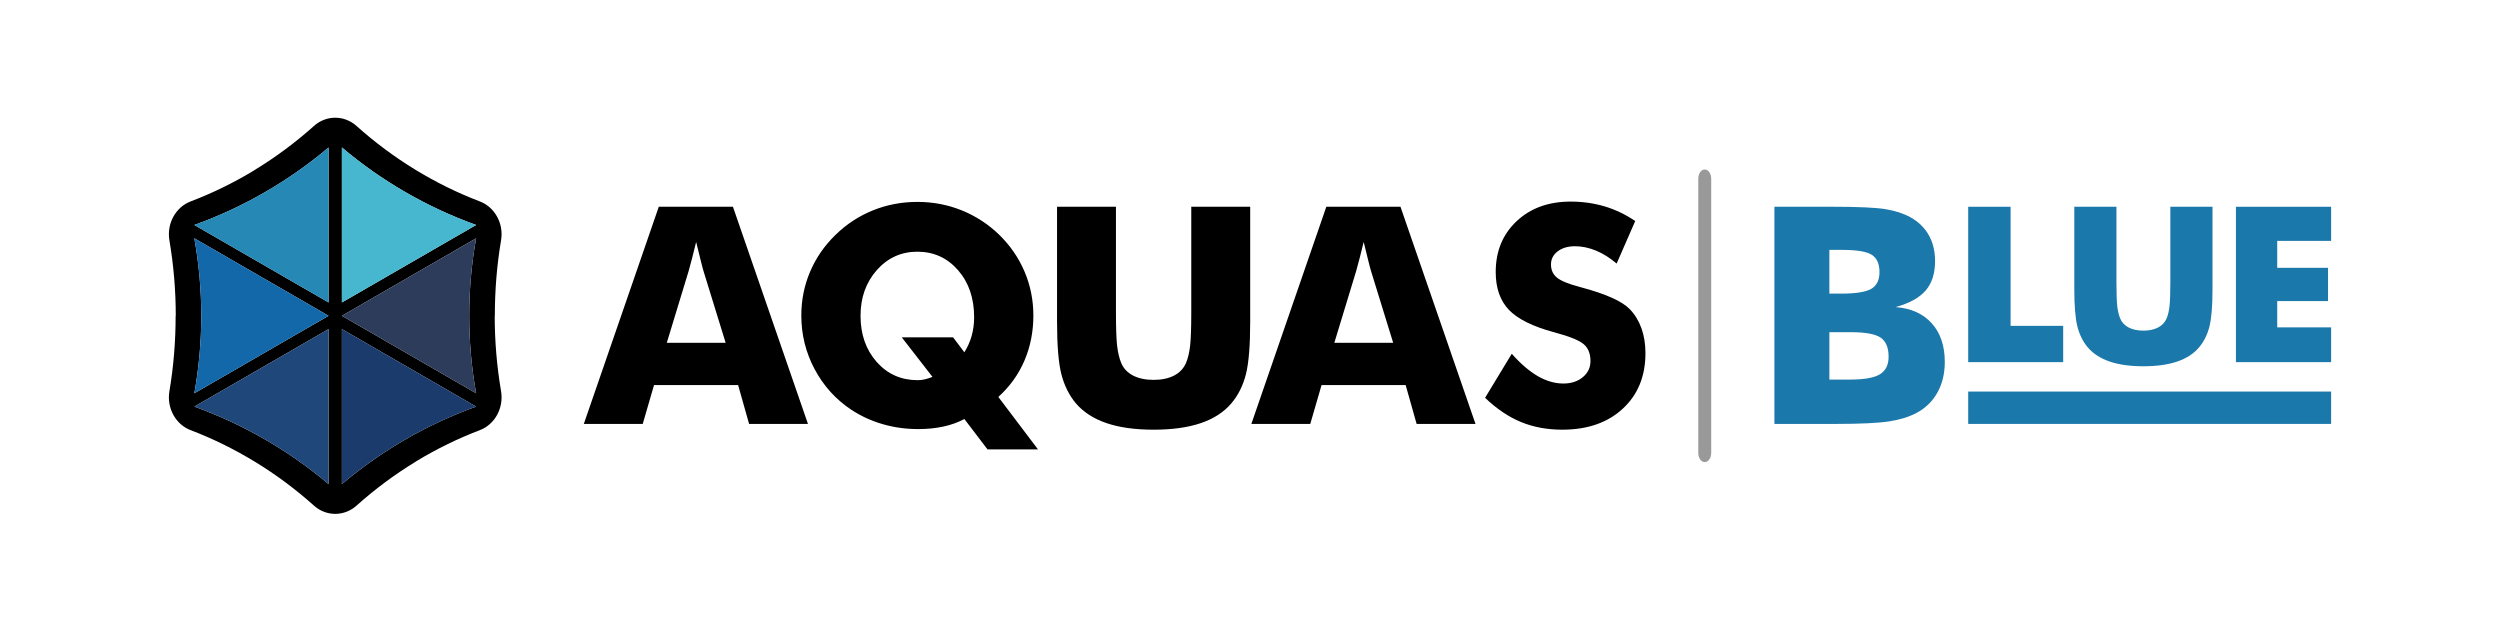 <?xml version="1.0" encoding="UTF-8"?>
<svg id="Layer_1" data-name="Layer 1" xmlns="http://www.w3.org/2000/svg" viewBox="0 0 1900 480">
  <defs>
    <style>
      .cls-1 {
        fill: #2d3c5b;
      }

      .cls-1, .cls-2, .cls-3, .cls-4, .cls-5, .cls-6, .cls-7 {
        fill-rule: evenodd;
      }

      .cls-2 {
        fill: #2688b5;
      }

      .cls-3 {
        fill: #47b6cf;
      }

      .cls-4 {
        fill: #1368aa;
      }

      .cls-8 {
        fill: #1b78aa;
      }

      .cls-5 {
        fill: #204779;
      }

      .cls-6 {
        fill: #999;
      }

      .cls-7 {
        fill: #1b3b6d;
      }
    </style>
  </defs>
  <g id="Layer_1-2" data-name="Layer_1">
    <path d="M506.754,260.547h44.742l-16.812-54.474c-.5-1.655-1.231-4.308-2.116-8.001-.924-3.693-2.077-8.425-3.501-14.196-.961,4.04-1.923,7.925-2.886,11.619-.922,3.655-1.885,7.194-2.845,10.58l-16.582,54.474v-.002ZM443.701,322.177l56.975-165.04h56.359l57.014,165.04h-44.742l-8.348-29.545h-63.9l-8.579,29.545h-44.781ZM1014.081,260.547h44.742l-16.812-54.474c-.5-1.655-1.231-4.308-2.116-8.001-.924-3.693-2.077-8.425-3.501-14.196-.961,4.04-1.923,7.925-2.886,11.619-.922,3.655-1.885,7.194-2.845,10.58l-16.582,54.474v-.002ZM951.028,322.177l56.975-165.04h56.359l57.014,165.04h-44.742l-8.348-29.545h-63.9l-8.579,29.545h-44.781ZM1148.936,268.856c6.694,7.579,13.272,13.233,19.774,17.004,6.502,3.732,12.965,5.617,19.428,5.617,6.002,0,10.963-1.616,14.81-4.847,3.886-3.231,5.809-7.309,5.809-12.272,0-5.463-1.655-9.695-5-12.657-3.345-2.962-10.887-6.039-22.66-9.194-16.158-4.347-27.621-10.041-34.316-17.004-6.694-7.002-10.041-16.582-10.041-28.738,0-15.812,5.271-28.66,15.849-38.626,10.541-9.964,24.274-14.927,41.088-14.927,9.118,0,17.735,1.231,25.89,3.655,8.157,2.462,15.888,6.156,23.199,11.117l-14.118,32.315c-5.117-4.347-10.349-7.618-15.734-9.849-5.348-2.192-10.656-3.308-15.927-3.308-5.385,0-9.773,1.309-13.157,3.886-3.386,2.577-5.078,5.924-5.078,9.964,0,4.115,1.462,7.424,4.425,9.925,2.962,2.462,8.694,4.847,17.158,7.079l2.038.578c18.35,4.963,30.43,10.388,36.2,16.349,3.925,4.04,6.887,8.925,8.925,14.581,2.038,5.695,3.04,11.965,3.04,18.889,0,17.504-5.732,31.585-17.235,42.202-11.502,10.656-26.853,15.966-46.01,15.966-11.502,0-21.968-1.962-31.431-5.848-9.425-3.925-18.504-10.041-27.199-18.389l20.275-33.47v.004ZM724.336,256.352l8.579,11.387c2.385-3.771,4.232-7.887,5.5-12.35,1.27-4.463,1.923-9.232,1.923-14.273,0-14.503-4.078-26.429-12.233-35.778-8.157-9.347-18.467-14.042-30.931-14.042-12.233,0-22.504,4.656-30.776,13.964-8.272,9.349-12.387,20.929-12.387,34.74,0,14.12,4.078,25.814,12.272,35.086,8.194,9.232,18.581,13.85,31.124,13.85,1.731,0,3.501-.193,5.348-.616,1.846-.422,3.808-1.039,5.924-1.885l-23.352-30.084h39.009l0.0.002ZM788.852,341.527h-38.355l-17.582-23.084c-4.732,2.54-10.041,4.463-15.89,5.732-5.848,1.27-12.233,1.923-19.157,1.923-9.386,0-18.389-1.231-26.968-3.732-8.618-2.462-16.619-6.156-24.043-11.041-11.811-7.887-21.044-18.158-27.777-30.815-6.733-12.657-10.08-26.237-10.08-40.74,0-11.733,2.231-22.814,6.655-33.238,4.425-10.464,10.849-19.774,19.274-27.968,8.272-8.118,17.735-14.311,28.392-18.657,10.656-4.31,21.966-6.463,33.931-6.463,11.85,0,23.121,2.155,33.777,6.463,10.656,4.347,20.159,10.541,28.506,18.657,8.348,8.194,14.735,17.504,19.159,27.968,4.425,10.427,6.655,21.544,6.655,33.238,0,12.35-2.27,23.737-6.77,34.277-4.501,10.502-11.117,19.737-19.851,27.621l30.122,39.856.002.002ZM803.347,157.136h44.779v80.289c0,11.772.307,20.275.885,25.391.617,5.156,1.616,9.464,3.077,12.926,1.692,4.193,4.732,7.426,9.003,9.656,4.271,2.192,9.503,3.308,15.658,3.308s11.348-1.116,15.619-3.308c4.232-2.231,7.272-5.463,9.042-9.656,1.461-3.462,2.462-7.772,3.077-12.926.578-5.117.885-13.618.885-25.391v-80.287h44.781v87.252c0,18.12-1.077,31.47-3.269,40.086-2.192,8.579-5.848,15.927-11.041,22.043-5.617,6.655-13.35,11.695-23.199,15.042-9.847,3.347-21.775,5-35.815,5-14.157,0-26.083-1.655-35.893-5-9.81-3.347-17.582-8.386-23.275-15.042-5.117-6.117-8.771-13.464-11.002-22.043-2.192-8.618-3.308-21.966-3.308-40.086v-87.252l-.003-.002Z"/>
    <polygon class="cls-8" points="1699.306 275.226 1699.306 157.137 1771.645 157.137 1771.645 183.067 1730.686 183.067 1730.686 203.546 1769.305 203.546 1769.305 228.815 1730.686 228.815 1730.686 248.8 1771.645 248.8 1771.645 275.226 1699.306 275.226"/>
    <path class="cls-8" d="M1576.461,157.137h32.039v57.447c0,8.424.221,14.507.633,18.168.441,3.688,1.155,6.772,2.202,9.249,1.211,3.001,3.386,5.313,6.441,6.909,3.055,1.569,6.799,2.368,11.203,2.368s8.12-.799,11.176-2.368c3.028-1.596,5.203-3.909,6.47-6.909,1.045-2.477,1.761-5.561,2.202-9.249.412-3.661.632-9.744.632-18.168v-57.448h32.041v62.43c0,12.965-.77,22.516-2.339,28.682-1.569,6.139-4.185,11.396-7.9,15.773-4.019,4.762-9.552,8.368-16.599,10.762-7.046,2.395-15.581,3.579-25.627,3.579-10.129,0-18.663-1.184-25.683-3.579-7.019-2.395-12.58-6-16.653-10.762-3.661-4.376-6.276-9.634-7.871-15.773-1.569-6.166-2.368-15.717-2.368-28.682v-62.43l-.001.002Z"/>
    <polygon class="cls-8" points="1495.843 275.226 1495.843 157.137 1528.048 157.137 1528.048 247.645 1568.016 247.645 1568.016 275.226 1495.843 275.226"/>
    <path class="cls-8" d="M1390.326,288.476h15.773c10.656,0,18.196-1.348,22.621-4.001,4.425-2.692,6.618-7.155,6.618-13.389,0-6.924-2.038-11.733-6.08-14.503-4.04-2.732-11.541-4.117-22.467-4.117h-16.465v36.01h-0ZM1348.546,322.177v-165.04h45.281c18.62,0,31.624.615,39.048,1.807,7.387,1.192,13.735,3.269,19.081,6.194,6.078,3.386,10.734,7.925,13.925,13.579,3.193,5.695,4.771,12.233,4.771,19.698,0,9.386-2.384,16.851-7.155,22.39-4.771,5.5-12.387,9.695-22.851,12.58,11.695.885,20.89,5,27.468,12.311,6.618,7.348,9.926,17.119,9.926,29.391,0,8.771-1.847,16.503-5.578,23.197-3.693,6.694-9.042,11.887-15.927,15.543-5.617,3.001-12.58,5.154-20.812,6.424-8.272,1.27-21.775,1.923-40.549,1.923h-46.627l-.002.002ZM1390.326,223.153h9.003c11.117,0,18.735-1.231,22.89-3.655,4.115-2.462,6.193-6.694,6.193-12.694,0-6.233-1.923-10.58-5.809-13.118-3.847-2.501-11.387-3.771-22.582-3.771h-9.695v33.238h.002Z"/>
    <rect class="cls-8" x="1495.843" y="297.584" width="275.802" height="24.593"/>
    <path class="cls-6" d="M1295.609,128.807h0c2.714,0,4.913,3.112,4.913,6.951v208.485c0,3.839-2.2,6.951-4.913,6.951h-0c-2.714,0-4.913-3.112-4.913-6.951v-208.485c0-3.839,2.2-6.951,4.913-6.951Z"/>
    <path d="M194.13,128.83c15.582-9.526,30.372-20.512,44.185-32.84,9.175-8.481,23.074-8.829,32.656-.241,13.89,12.428,28.771,23.492,44.457,33.083,15.645,9.565,31.931,17.616,48.675,24.04,11.609,4.088,18.924,16.687,16.704,29.814-3.153,18.573-4.73,37.757-4.73,57.317h-.098c0,19.176,1.609,38.359,4.828,57.317l-.003.002c2.133,12.51-4.512,25.186-16.189,29.616-16.614,6.336-32.656,14.179-47.951,23.423-.404.28-.814.552-1.236.811-15.582,9.526-30.372,20.512-44.185,32.84-9.175,8.481-23.074,8.829-32.656.241-13.89-12.428-28.771-23.492-44.457-33.083-15.645-9.565-31.931-17.616-48.675-24.04-11.609-4.088-18.924-16.687-16.704-29.814,3.153-18.573,4.73-37.757,4.73-57.317h.098c0-19.176-1.609-38.359-4.828-57.317l.003-.002c-2.133-12.51,4.512-25.186,16.189-29.616,16.614-6.336,32.656-14.179,47.951-23.423.404-.28.814-.552,1.236-.811ZM259.835,239.998l102.023,58.904c-7.003-38.956-7.003-78.85,0-117.806l-102.025,58.904.002-.002ZM259.835,250.111v117.806c30.236-25.544,64.784-45.49,102.025-58.904l-102.023-58.904-.002.002ZM249.723,250.111l-102.025,58.904c37.241,13.414,71.788,33.36,102.023,58.904v-117.806l.002-.002ZM249.723,239.998l-102.023-58.904c7.003,38.956,7.003,78.85,0,117.806l102.025-58.904-.002.002ZM249.723,229.886v-117.806c-30.236,25.544-64.784,45.49-102.025,58.904l102.023,58.904.002-.002ZM259.835,229.886l102.025-58.904c-37.241-13.414-71.788-33.36-102.025-58.904v117.808Z"/>
    <path class="cls-2" d="M249.723,229.886v-117.806c-30.236,25.544-64.784,45.49-102.025,58.904l102.023,58.904.002-.002Z"/>
    <path class="cls-4" d="M249.723,239.998l-102.023-58.904c7.003,38.956,7.003,78.85,0,117.806l102.025-58.904-.002.002Z"/>
    <path class="cls-5" d="M249.723,250.111l-102.025,58.904c37.241,13.414,71.788,33.36,102.023,58.904v-117.806l.002-.002Z"/>
    <path class="cls-7" d="M259.835,250.111v117.806c30.236-25.544,64.784-45.49,102.025-58.904l-102.023-58.904-.002.002Z"/>
    <path class="cls-1" d="M259.835,239.998l102.023,58.904c-7.003-38.956-7.003-78.85,0-117.806l-102.025,58.904.002-.002Z"/>
    <path class="cls-3" d="M259.835,229.886l102.025-58.904c-37.241-13.414-71.788-33.36-102.025-58.904v117.808Z"/>
  </g>
</svg>